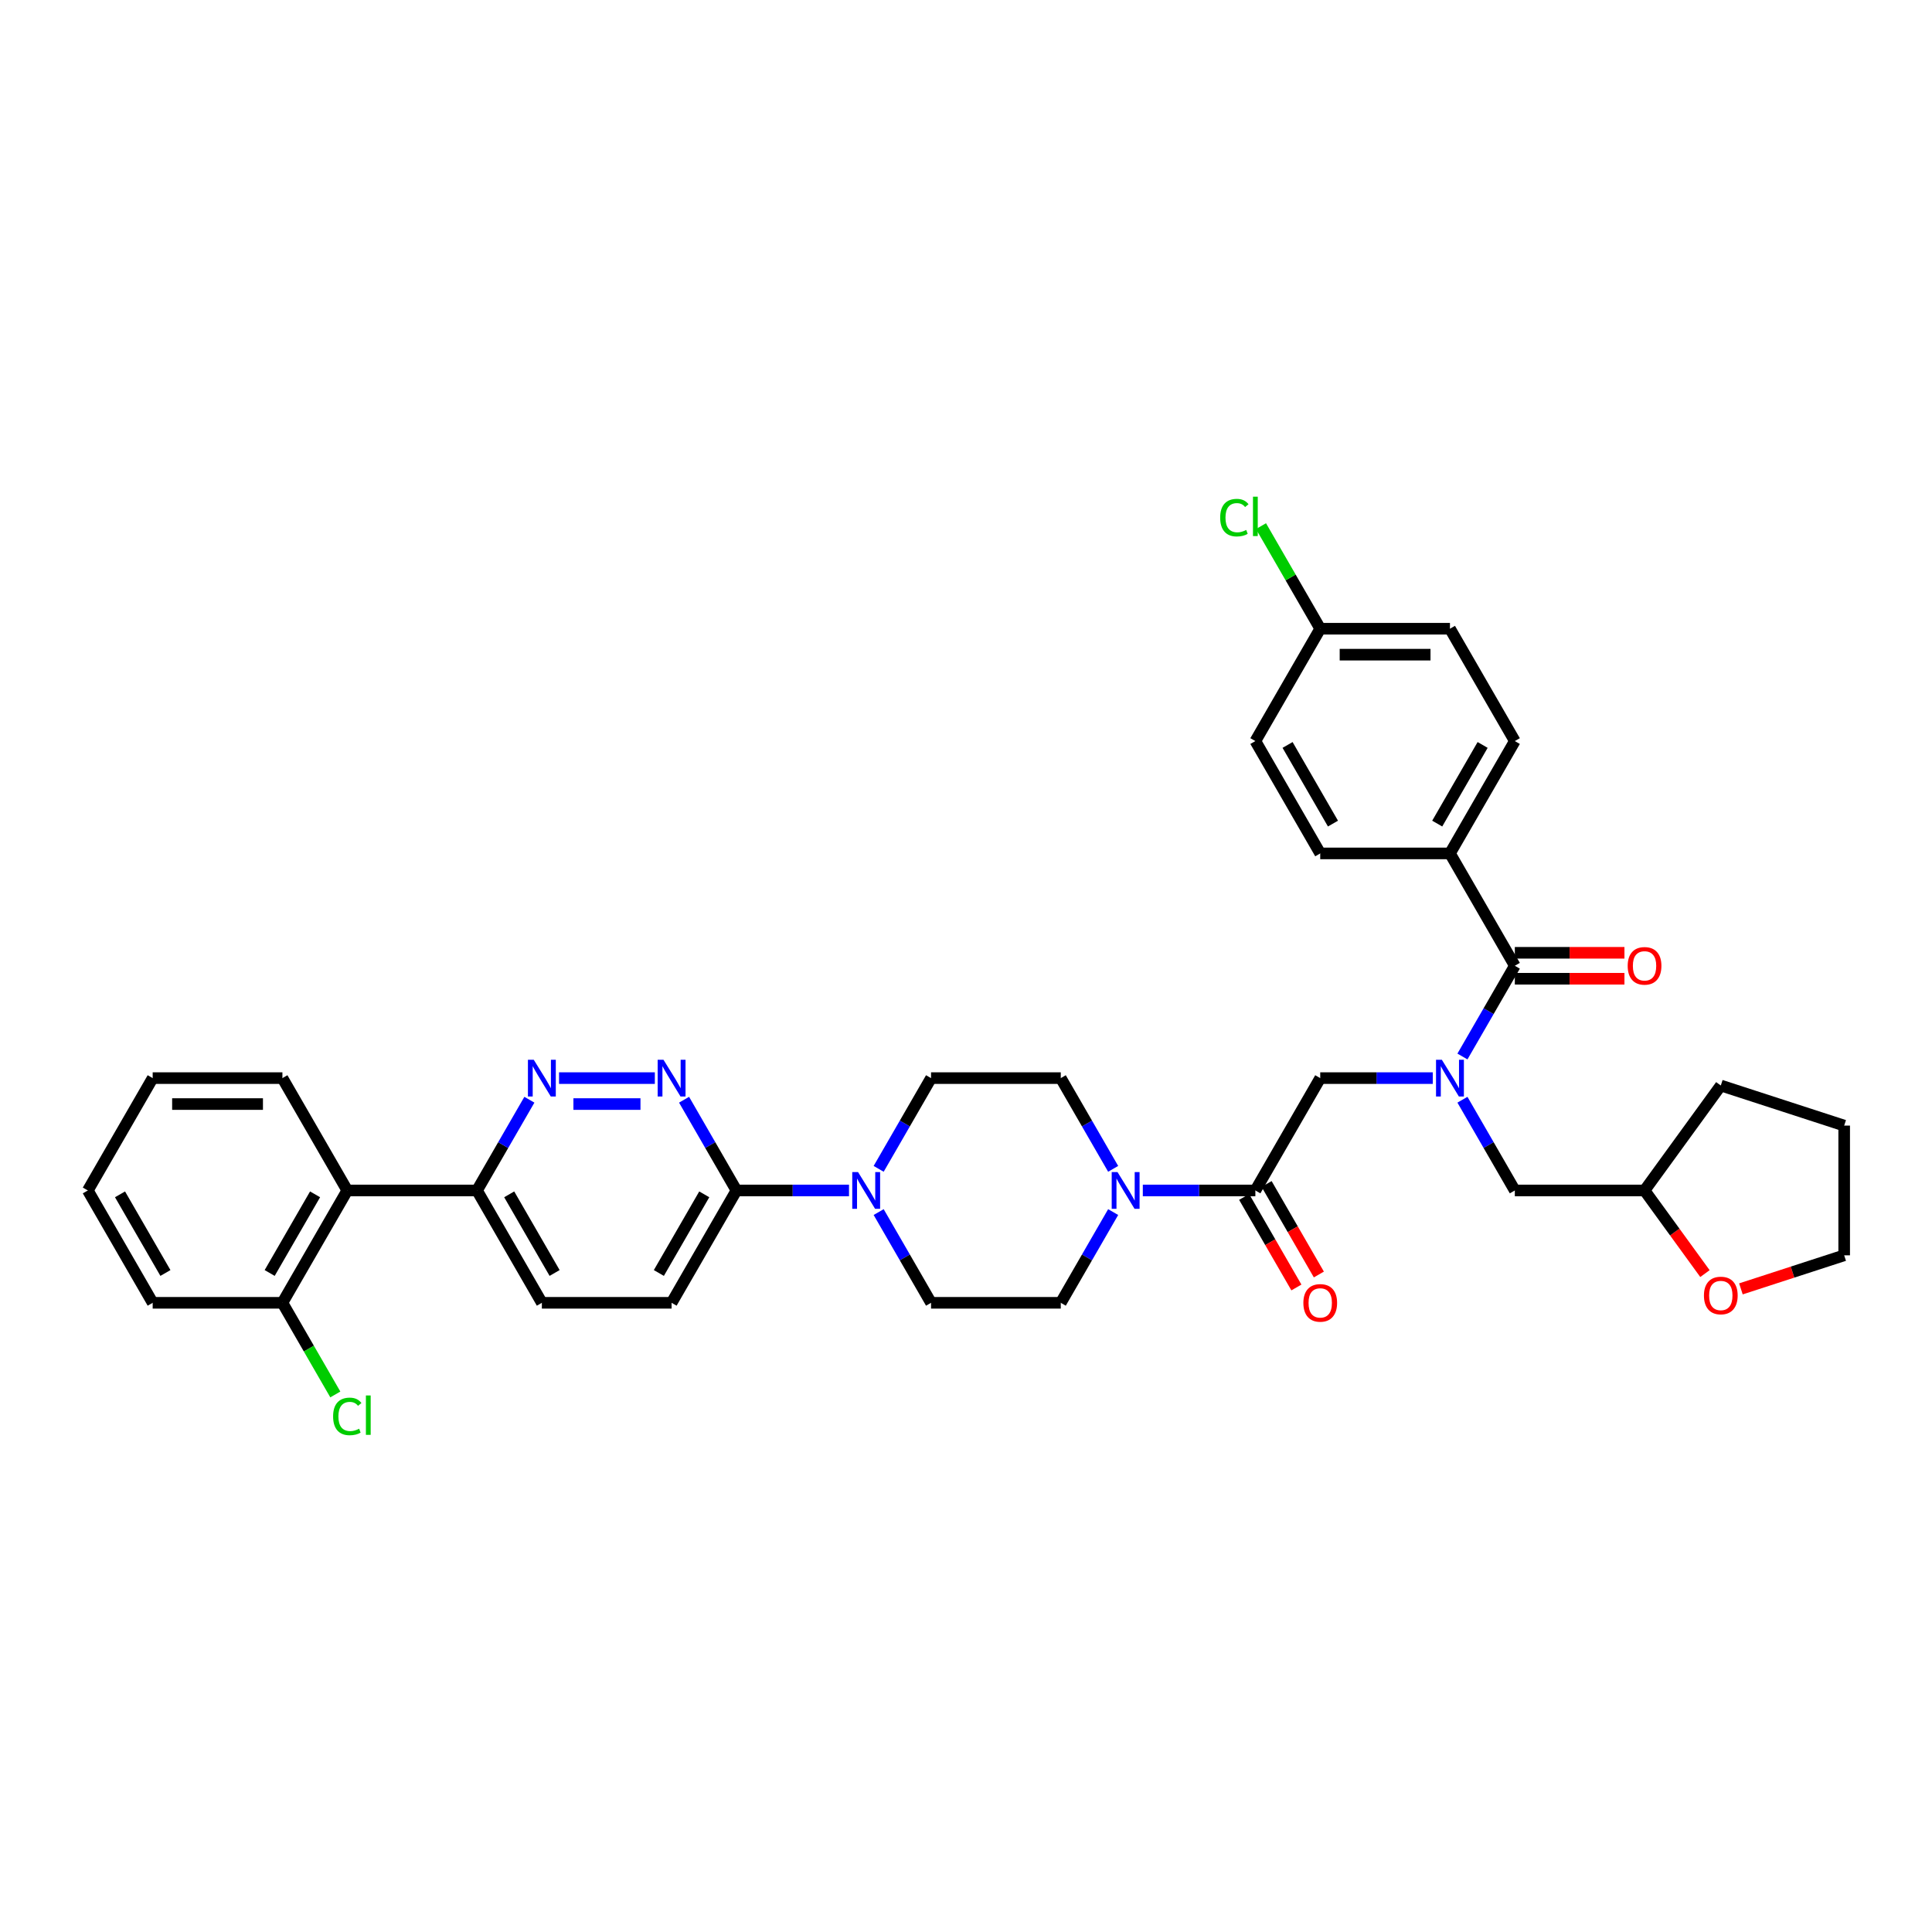 <?xml version='1.0' encoding='iso-8859-1'?>
<svg version='1.1' baseProfile='full'
              xmlns='http://www.w3.org/2000/svg'
                      xmlns:rdkit='http://www.rdkit.org/xml'
                      xmlns:xlink='http://www.w3.org/1999/xlink'
                  xml:space='preserve'
width='1000px' height='1000px' viewBox='0 0 1000 1000'>
<!-- END OF HEADER -->
<rect style='opacity:1.0;fill:#FFFFFF;stroke:none' width='1000' height='1000' x='0' y='0'> </rect>
<path class='bond-0' d='M 756.955,569.217 L 770.513,592.699' style='fill:none;fill-rule:evenodd;stroke:#0000FF;stroke-width:6px;stroke-linecap:butt;stroke-linejoin:miter;stroke-opacity:1' />
<path class='bond-0' d='M 770.513,592.699 L 784.07,616.181' style='fill:none;fill-rule:evenodd;stroke:#000000;stroke-width:6px;stroke-linecap:butt;stroke-linejoin:miter;stroke-opacity:1' />
<path class='bond-1' d='M 741.606,558.03 L 712.478,558.03' style='fill:none;fill-rule:evenodd;stroke:#0000FF;stroke-width:6px;stroke-linecap:butt;stroke-linejoin:miter;stroke-opacity:1' />
<path class='bond-1' d='M 712.478,558.03 L 683.35,558.03' style='fill:none;fill-rule:evenodd;stroke:#000000;stroke-width:6px;stroke-linecap:butt;stroke-linejoin:miter;stroke-opacity:1' />
<path class='bond-2' d='M 756.955,546.843 L 770.513,523.361' style='fill:none;fill-rule:evenodd;stroke:#0000FF;stroke-width:6px;stroke-linecap:butt;stroke-linejoin:miter;stroke-opacity:1' />
<path class='bond-2' d='M 770.513,523.361 L 784.07,499.879' style='fill:none;fill-rule:evenodd;stroke:#000000;stroke-width:6px;stroke-linecap:butt;stroke-linejoin:miter;stroke-opacity:1' />
<path class='bond-3' d='M 750.497,441.728 L 784.07,383.577' style='fill:none;fill-rule:evenodd;stroke:#000000;stroke-width:6px;stroke-linecap:butt;stroke-linejoin:miter;stroke-opacity:1' />
<path class='bond-3' d='M 743.903,426.291 L 767.404,385.585' style='fill:none;fill-rule:evenodd;stroke:#000000;stroke-width:6px;stroke-linecap:butt;stroke-linejoin:miter;stroke-opacity:1' />
<path class='bond-4' d='M 750.497,441.728 L 683.35,441.728' style='fill:none;fill-rule:evenodd;stroke:#000000;stroke-width:6px;stroke-linecap:butt;stroke-linejoin:miter;stroke-opacity:1' />
<path class='bond-5' d='M 750.497,441.728 L 784.07,499.879' style='fill:none;fill-rule:evenodd;stroke:#000000;stroke-width:6px;stroke-linecap:butt;stroke-linejoin:miter;stroke-opacity:1' />
<path class='bond-6' d='M 643.961,619.538 L 657.488,642.967' style='fill:none;fill-rule:evenodd;stroke:#000000;stroke-width:6px;stroke-linecap:butt;stroke-linejoin:miter;stroke-opacity:1' />
<path class='bond-6' d='M 657.488,642.967 L 671.014,666.395' style='fill:none;fill-rule:evenodd;stroke:#FF0000;stroke-width:6px;stroke-linecap:butt;stroke-linejoin:miter;stroke-opacity:1' />
<path class='bond-6' d='M 655.592,612.824 L 669.118,636.252' style='fill:none;fill-rule:evenodd;stroke:#000000;stroke-width:6px;stroke-linecap:butt;stroke-linejoin:miter;stroke-opacity:1' />
<path class='bond-6' d='M 669.118,636.252 L 682.644,659.68' style='fill:none;fill-rule:evenodd;stroke:#FF0000;stroke-width:6px;stroke-linecap:butt;stroke-linejoin:miter;stroke-opacity:1' />
<path class='bond-7' d='M 649.776,616.181 L 683.35,558.03' style='fill:none;fill-rule:evenodd;stroke:#000000;stroke-width:6px;stroke-linecap:butt;stroke-linejoin:miter;stroke-opacity:1' />
<path class='bond-8' d='M 649.776,616.181 L 620.648,616.181' style='fill:none;fill-rule:evenodd;stroke:#000000;stroke-width:6px;stroke-linecap:butt;stroke-linejoin:miter;stroke-opacity:1' />
<path class='bond-8' d='M 620.648,616.181 L 591.52,616.181' style='fill:none;fill-rule:evenodd;stroke:#0000FF;stroke-width:6px;stroke-linecap:butt;stroke-linejoin:miter;stroke-opacity:1' />
<path class='bond-9' d='M 784.07,506.594 L 812.44,506.594' style='fill:none;fill-rule:evenodd;stroke:#000000;stroke-width:6px;stroke-linecap:butt;stroke-linejoin:miter;stroke-opacity:1' />
<path class='bond-9' d='M 812.44,506.594 L 840.809,506.594' style='fill:none;fill-rule:evenodd;stroke:#FF0000;stroke-width:6px;stroke-linecap:butt;stroke-linejoin:miter;stroke-opacity:1' />
<path class='bond-9' d='M 784.07,493.164 L 812.44,493.164' style='fill:none;fill-rule:evenodd;stroke:#000000;stroke-width:6px;stroke-linecap:butt;stroke-linejoin:miter;stroke-opacity:1' />
<path class='bond-9' d='M 812.44,493.164 L 840.809,493.164' style='fill:none;fill-rule:evenodd;stroke:#FF0000;stroke-width:6px;stroke-linecap:butt;stroke-linejoin:miter;stroke-opacity:1' />
<path class='bond-10' d='M 784.07,383.577 L 750.497,325.426' style='fill:none;fill-rule:evenodd;stroke:#000000;stroke-width:6px;stroke-linecap:butt;stroke-linejoin:miter;stroke-opacity:1' />
<path class='bond-11' d='M 683.35,441.728 L 649.776,383.577' style='fill:none;fill-rule:evenodd;stroke:#000000;stroke-width:6px;stroke-linecap:butt;stroke-linejoin:miter;stroke-opacity:1' />
<path class='bond-11' d='M 689.944,426.291 L 666.443,385.585' style='fill:none;fill-rule:evenodd;stroke:#000000;stroke-width:6px;stroke-linecap:butt;stroke-linejoin:miter;stroke-opacity:1' />
<path class='bond-12' d='M 882.479,659.21 L 866.848,637.695' style='fill:none;fill-rule:evenodd;stroke:#FF0000;stroke-width:6px;stroke-linecap:butt;stroke-linejoin:miter;stroke-opacity:1' />
<path class='bond-12' d='M 866.848,637.695 L 851.217,616.181' style='fill:none;fill-rule:evenodd;stroke:#000000;stroke-width:6px;stroke-linecap:butt;stroke-linejoin:miter;stroke-opacity:1' />
<path class='bond-13' d='M 901.093,667.122 L 927.819,658.438' style='fill:none;fill-rule:evenodd;stroke:#FF0000;stroke-width:6px;stroke-linecap:butt;stroke-linejoin:miter;stroke-opacity:1' />
<path class='bond-13' d='M 927.819,658.438 L 954.545,649.754' style='fill:none;fill-rule:evenodd;stroke:#000000;stroke-width:6px;stroke-linecap:butt;stroke-linejoin:miter;stroke-opacity:1' />
<path class='bond-14' d='M 851.217,616.181 L 784.07,616.181' style='fill:none;fill-rule:evenodd;stroke:#000000;stroke-width:6px;stroke-linecap:butt;stroke-linejoin:miter;stroke-opacity:1' />
<path class='bond-15' d='M 851.217,616.181 L 890.685,561.858' style='fill:none;fill-rule:evenodd;stroke:#000000;stroke-width:6px;stroke-linecap:butt;stroke-linejoin:miter;stroke-opacity:1' />
<path class='bond-16' d='M 576.171,604.994 L 562.614,581.512' style='fill:none;fill-rule:evenodd;stroke:#0000FF;stroke-width:6px;stroke-linecap:butt;stroke-linejoin:miter;stroke-opacity:1' />
<path class='bond-16' d='M 562.614,581.512 L 549.056,558.03' style='fill:none;fill-rule:evenodd;stroke:#000000;stroke-width:6px;stroke-linecap:butt;stroke-linejoin:miter;stroke-opacity:1' />
<path class='bond-17' d='M 576.171,627.368 L 562.614,650.85' style='fill:none;fill-rule:evenodd;stroke:#0000FF;stroke-width:6px;stroke-linecap:butt;stroke-linejoin:miter;stroke-opacity:1' />
<path class='bond-17' d='M 562.614,650.85 L 549.056,674.332' style='fill:none;fill-rule:evenodd;stroke:#000000;stroke-width:6px;stroke-linecap:butt;stroke-linejoin:miter;stroke-opacity:1' />
<path class='bond-18' d='M 280.469,674.332 L 246.895,616.181' style='fill:none;fill-rule:evenodd;stroke:#000000;stroke-width:6px;stroke-linecap:butt;stroke-linejoin:miter;stroke-opacity:1' />
<path class='bond-18' d='M 287.063,658.895 L 263.561,618.189' style='fill:none;fill-rule:evenodd;stroke:#000000;stroke-width:6px;stroke-linecap:butt;stroke-linejoin:miter;stroke-opacity:1' />
<path class='bond-19' d='M 280.469,674.332 L 347.615,674.332' style='fill:none;fill-rule:evenodd;stroke:#000000;stroke-width:6px;stroke-linecap:butt;stroke-linejoin:miter;stroke-opacity:1' />
<path class='bond-20' d='M 246.895,616.181 L 260.453,592.699' style='fill:none;fill-rule:evenodd;stroke:#000000;stroke-width:6px;stroke-linecap:butt;stroke-linejoin:miter;stroke-opacity:1' />
<path class='bond-20' d='M 260.453,592.699 L 274.01,569.217' style='fill:none;fill-rule:evenodd;stroke:#0000FF;stroke-width:6px;stroke-linecap:butt;stroke-linejoin:miter;stroke-opacity:1' />
<path class='bond-21' d='M 246.895,616.181 L 179.748,616.181' style='fill:none;fill-rule:evenodd;stroke:#000000;stroke-width:6px;stroke-linecap:butt;stroke-linejoin:miter;stroke-opacity:1' />
<path class='bond-22' d='M 289.359,558.03 L 338.947,558.03' style='fill:none;fill-rule:evenodd;stroke:#0000FF;stroke-width:6px;stroke-linecap:butt;stroke-linejoin:miter;stroke-opacity:1' />
<path class='bond-22' d='M 296.797,571.459 L 331.509,571.459' style='fill:none;fill-rule:evenodd;stroke:#0000FF;stroke-width:6px;stroke-linecap:butt;stroke-linejoin:miter;stroke-opacity:1' />
<path class='bond-23' d='M 354.074,569.217 L 367.632,592.699' style='fill:none;fill-rule:evenodd;stroke:#0000FF;stroke-width:6px;stroke-linecap:butt;stroke-linejoin:miter;stroke-opacity:1' />
<path class='bond-23' d='M 367.632,592.699 L 381.189,616.181' style='fill:none;fill-rule:evenodd;stroke:#000000;stroke-width:6px;stroke-linecap:butt;stroke-linejoin:miter;stroke-opacity:1' />
<path class='bond-24' d='M 381.189,616.181 L 347.615,674.332' style='fill:none;fill-rule:evenodd;stroke:#000000;stroke-width:6px;stroke-linecap:butt;stroke-linejoin:miter;stroke-opacity:1' />
<path class='bond-24' d='M 364.523,618.189 L 341.021,658.895' style='fill:none;fill-rule:evenodd;stroke:#000000;stroke-width:6px;stroke-linecap:butt;stroke-linejoin:miter;stroke-opacity:1' />
<path class='bond-25' d='M 381.189,616.181 L 410.317,616.181' style='fill:none;fill-rule:evenodd;stroke:#000000;stroke-width:6px;stroke-linecap:butt;stroke-linejoin:miter;stroke-opacity:1' />
<path class='bond-25' d='M 410.317,616.181 L 439.446,616.181' style='fill:none;fill-rule:evenodd;stroke:#0000FF;stroke-width:6px;stroke-linecap:butt;stroke-linejoin:miter;stroke-opacity:1' />
<path class='bond-26' d='M 454.794,627.368 L 468.352,650.85' style='fill:none;fill-rule:evenodd;stroke:#0000FF;stroke-width:6px;stroke-linecap:butt;stroke-linejoin:miter;stroke-opacity:1' />
<path class='bond-26' d='M 468.352,650.85 L 481.909,674.332' style='fill:none;fill-rule:evenodd;stroke:#000000;stroke-width:6px;stroke-linecap:butt;stroke-linejoin:miter;stroke-opacity:1' />
<path class='bond-27' d='M 454.794,604.994 L 468.352,581.512' style='fill:none;fill-rule:evenodd;stroke:#0000FF;stroke-width:6px;stroke-linecap:butt;stroke-linejoin:miter;stroke-opacity:1' />
<path class='bond-27' d='M 468.352,581.512 L 481.909,558.03' style='fill:none;fill-rule:evenodd;stroke:#000000;stroke-width:6px;stroke-linecap:butt;stroke-linejoin:miter;stroke-opacity:1' />
<path class='bond-28' d='M 549.056,558.03 L 481.909,558.03' style='fill:none;fill-rule:evenodd;stroke:#000000;stroke-width:6px;stroke-linecap:butt;stroke-linejoin:miter;stroke-opacity:1' />
<path class='bond-29' d='M 79.028,674.332 L 45.455,616.181' style='fill:none;fill-rule:evenodd;stroke:#000000;stroke-width:6px;stroke-linecap:butt;stroke-linejoin:miter;stroke-opacity:1' />
<path class='bond-29' d='M 85.622,658.895 L 62.121,618.189' style='fill:none;fill-rule:evenodd;stroke:#000000;stroke-width:6px;stroke-linecap:butt;stroke-linejoin:miter;stroke-opacity:1' />
<path class='bond-30' d='M 79.028,674.332 L 146.175,674.332' style='fill:none;fill-rule:evenodd;stroke:#000000;stroke-width:6px;stroke-linecap:butt;stroke-linejoin:miter;stroke-opacity:1' />
<path class='bond-31' d='M 45.455,616.181 L 79.028,558.03' style='fill:none;fill-rule:evenodd;stroke:#000000;stroke-width:6px;stroke-linecap:butt;stroke-linejoin:miter;stroke-opacity:1' />
<path class='bond-32' d='M 79.028,558.03 L 146.175,558.03' style='fill:none;fill-rule:evenodd;stroke:#000000;stroke-width:6px;stroke-linecap:butt;stroke-linejoin:miter;stroke-opacity:1' />
<path class='bond-32' d='M 89.1,571.459 L 136.103,571.459' style='fill:none;fill-rule:evenodd;stroke:#000000;stroke-width:6px;stroke-linecap:butt;stroke-linejoin:miter;stroke-opacity:1' />
<path class='bond-33' d='M 146.175,558.03 L 179.748,616.181' style='fill:none;fill-rule:evenodd;stroke:#000000;stroke-width:6px;stroke-linecap:butt;stroke-linejoin:miter;stroke-opacity:1' />
<path class='bond-34' d='M 179.748,616.181 L 146.175,674.332' style='fill:none;fill-rule:evenodd;stroke:#000000;stroke-width:6px;stroke-linecap:butt;stroke-linejoin:miter;stroke-opacity:1' />
<path class='bond-34' d='M 163.082,618.189 L 139.581,658.895' style='fill:none;fill-rule:evenodd;stroke:#000000;stroke-width:6px;stroke-linecap:butt;stroke-linejoin:miter;stroke-opacity:1' />
<path class='bond-35' d='M 146.175,674.332 L 159.868,698.049' style='fill:none;fill-rule:evenodd;stroke:#000000;stroke-width:6px;stroke-linecap:butt;stroke-linejoin:miter;stroke-opacity:1' />
<path class='bond-35' d='M 159.868,698.049 L 173.561,721.766' style='fill:none;fill-rule:evenodd;stroke:#00CC00;stroke-width:6px;stroke-linecap:butt;stroke-linejoin:miter;stroke-opacity:1' />
<path class='bond-36' d='M 481.909,674.332 L 549.056,674.332' style='fill:none;fill-rule:evenodd;stroke:#000000;stroke-width:6px;stroke-linecap:butt;stroke-linejoin:miter;stroke-opacity:1' />
<path class='bond-37' d='M 954.545,649.754 L 954.545,582.607' style='fill:none;fill-rule:evenodd;stroke:#000000;stroke-width:6px;stroke-linecap:butt;stroke-linejoin:miter;stroke-opacity:1' />
<path class='bond-38' d='M 890.685,561.858 L 954.545,582.607' style='fill:none;fill-rule:evenodd;stroke:#000000;stroke-width:6px;stroke-linecap:butt;stroke-linejoin:miter;stroke-opacity:1' />
<path class='bond-39' d='M 683.35,325.426 L 649.776,383.577' style='fill:none;fill-rule:evenodd;stroke:#000000;stroke-width:6px;stroke-linecap:butt;stroke-linejoin:miter;stroke-opacity:1' />
<path class='bond-40' d='M 683.35,325.426 L 668.02,298.875' style='fill:none;fill-rule:evenodd;stroke:#000000;stroke-width:6px;stroke-linecap:butt;stroke-linejoin:miter;stroke-opacity:1' />
<path class='bond-40' d='M 668.02,298.875 L 652.691,272.323' style='fill:none;fill-rule:evenodd;stroke:#00CC00;stroke-width:6px;stroke-linecap:butt;stroke-linejoin:miter;stroke-opacity:1' />
<path class='bond-41' d='M 683.35,325.426 L 750.497,325.426' style='fill:none;fill-rule:evenodd;stroke:#000000;stroke-width:6px;stroke-linecap:butt;stroke-linejoin:miter;stroke-opacity:1' />
<path class='bond-41' d='M 693.422,338.856 L 740.425,338.856' style='fill:none;fill-rule:evenodd;stroke:#000000;stroke-width:6px;stroke-linecap:butt;stroke-linejoin:miter;stroke-opacity:1' />
<path  class='atom-0' d='M 746.293 548.522
L 752.525 558.594
Q 753.142 559.588, 754.136 561.387
Q 755.13 563.187, 755.184 563.294
L 755.184 548.522
L 757.708 548.522
L 757.708 567.538
L 755.103 567.538
L 748.415 556.526
Q 747.636 555.237, 746.804 553.759
Q 745.998 552.282, 745.756 551.826
L 745.756 567.538
L 743.285 567.538
L 743.285 548.522
L 746.293 548.522
' fill='#0000FF'/>
<path  class='atom-3' d='M 674.621 674.386
Q 674.621 669.82, 676.877 667.268
Q 679.133 664.716, 683.35 664.716
Q 687.567 664.716, 689.823 667.268
Q 692.079 669.82, 692.079 674.386
Q 692.079 679.005, 689.796 681.637
Q 687.513 684.243, 683.35 684.243
Q 679.16 684.243, 676.877 681.637
Q 674.621 679.032, 674.621 674.386
M 683.35 682.094
Q 686.251 682.094, 687.808 680.16
Q 689.393 678.199, 689.393 674.386
Q 689.393 670.652, 687.808 668.772
Q 686.251 666.865, 683.35 666.865
Q 680.449 666.865, 678.864 668.745
Q 677.307 670.625, 677.307 674.386
Q 677.307 678.226, 678.864 680.16
Q 680.449 682.094, 683.35 682.094
' fill='#FF0000'/>
<path  class='atom-6' d='M 842.488 499.933
Q 842.488 495.367, 844.744 492.815
Q 847 490.264, 851.217 490.264
Q 855.434 490.264, 857.69 492.815
Q 859.946 495.367, 859.946 499.933
Q 859.946 504.553, 857.663 507.185
Q 855.38 509.79, 851.217 509.79
Q 847.027 509.79, 844.744 507.185
Q 842.488 504.579, 842.488 499.933
M 851.217 507.641
Q 854.118 507.641, 855.676 505.707
Q 857.26 503.747, 857.26 499.933
Q 857.26 496.199, 855.676 494.319
Q 854.118 492.412, 851.217 492.412
Q 848.316 492.412, 846.732 494.293
Q 845.174 496.173, 845.174 499.933
Q 845.174 503.774, 846.732 505.707
Q 848.316 507.641, 851.217 507.641
' fill='#FF0000'/>
<path  class='atom-9' d='M 881.956 670.558
Q 881.956 665.992, 884.212 663.44
Q 886.468 660.888, 890.685 660.888
Q 894.902 660.888, 897.158 663.44
Q 899.414 665.992, 899.414 670.558
Q 899.414 675.177, 897.131 677.809
Q 894.848 680.415, 890.685 680.415
Q 886.495 680.415, 884.212 677.809
Q 881.956 675.204, 881.956 670.558
M 890.685 678.266
Q 893.586 678.266, 895.144 676.332
Q 896.728 674.372, 896.728 670.558
Q 896.728 666.824, 895.144 664.944
Q 893.586 663.037, 890.685 663.037
Q 887.784 663.037, 886.2 664.917
Q 884.642 666.797, 884.642 670.558
Q 884.642 674.398, 886.2 676.332
Q 887.784 678.266, 890.685 678.266
' fill='#FF0000'/>
<path  class='atom-11' d='M 578.426 606.673
L 584.657 616.745
Q 585.275 617.739, 586.269 619.538
Q 587.263 621.338, 587.316 621.445
L 587.316 606.673
L 589.841 606.673
L 589.841 625.689
L 587.236 625.689
L 580.548 614.677
Q 579.769 613.388, 578.936 611.91
Q 578.131 610.433, 577.889 609.977
L 577.889 625.689
L 575.418 625.689
L 575.418 606.673
L 578.426 606.673
' fill='#0000FF'/>
<path  class='atom-14' d='M 276.265 548.522
L 282.496 558.594
Q 283.114 559.588, 284.108 561.387
Q 285.102 563.187, 285.155 563.294
L 285.155 548.522
L 287.68 548.522
L 287.68 567.538
L 285.075 567.538
L 278.387 556.526
Q 277.608 555.237, 276.776 553.759
Q 275.97 552.282, 275.728 551.826
L 275.728 567.538
L 273.257 567.538
L 273.257 548.522
L 276.265 548.522
' fill='#0000FF'/>
<path  class='atom-15' d='M 343.412 548.522
L 349.643 558.594
Q 350.261 559.588, 351.255 561.387
Q 352.249 563.187, 352.302 563.294
L 352.302 548.522
L 354.827 548.522
L 354.827 567.538
L 352.222 567.538
L 345.534 556.526
Q 344.755 555.237, 343.922 553.759
Q 343.117 552.282, 342.875 551.826
L 342.875 567.538
L 340.404 567.538
L 340.404 548.522
L 343.412 548.522
' fill='#0000FF'/>
<path  class='atom-18' d='M 444.132 606.673
L 450.364 616.745
Q 450.981 617.739, 451.975 619.538
Q 452.969 621.338, 453.023 621.445
L 453.023 606.673
L 455.547 606.673
L 455.547 625.689
L 452.942 625.689
L 446.254 614.677
Q 445.475 613.388, 444.643 611.91
Q 443.837 610.433, 443.595 609.977
L 443.595 625.689
L 441.124 625.689
L 441.124 606.673
L 444.132 606.673
' fill='#0000FF'/>
<path  class='atom-27' d='M 172.416 733.141
Q 172.416 728.414, 174.618 725.943
Q 176.848 723.445, 181.064 723.445
Q 184.986 723.445, 187.081 726.211
L 185.308 727.662
Q 183.777 725.647, 181.064 725.647
Q 178.19 725.647, 176.66 727.581
Q 175.155 729.488, 175.155 733.141
Q 175.155 736.901, 176.713 738.835
Q 178.298 740.769, 181.36 740.769
Q 183.455 740.769, 185.899 739.506
L 186.651 741.521
Q 185.657 742.165, 184.153 742.541
Q 182.649 742.917, 180.984 742.917
Q 176.848 742.917, 174.618 740.393
Q 172.416 737.868, 172.416 733.141
' fill='#00CC00'/>
<path  class='atom-27' d='M 189.391 722.29
L 191.862 722.29
L 191.862 742.676
L 189.391 742.676
L 189.391 722.29
' fill='#00CC00'/>
<path  class='atom-37' d='M 631.566 267.934
Q 631.566 263.206, 633.769 260.735
Q 635.998 258.238, 640.215 258.238
Q 644.136 258.238, 646.231 261.004
L 644.458 262.454
Q 642.927 260.44, 640.215 260.44
Q 637.341 260.44, 635.81 262.374
Q 634.306 264.281, 634.306 267.934
Q 634.306 271.694, 635.864 273.628
Q 637.448 275.561, 640.51 275.561
Q 642.605 275.561, 645.049 274.299
L 645.801 276.314
Q 644.808 276.958, 643.303 277.334
Q 641.799 277.71, 640.134 277.71
Q 635.998 277.71, 633.769 275.185
Q 631.566 272.661, 631.566 267.934
' fill='#00CC00'/>
<path  class='atom-37' d='M 648.541 257.083
L 651.012 257.083
L 651.012 277.468
L 648.541 277.468
L 648.541 257.083
' fill='#00CC00'/>
</svg>
